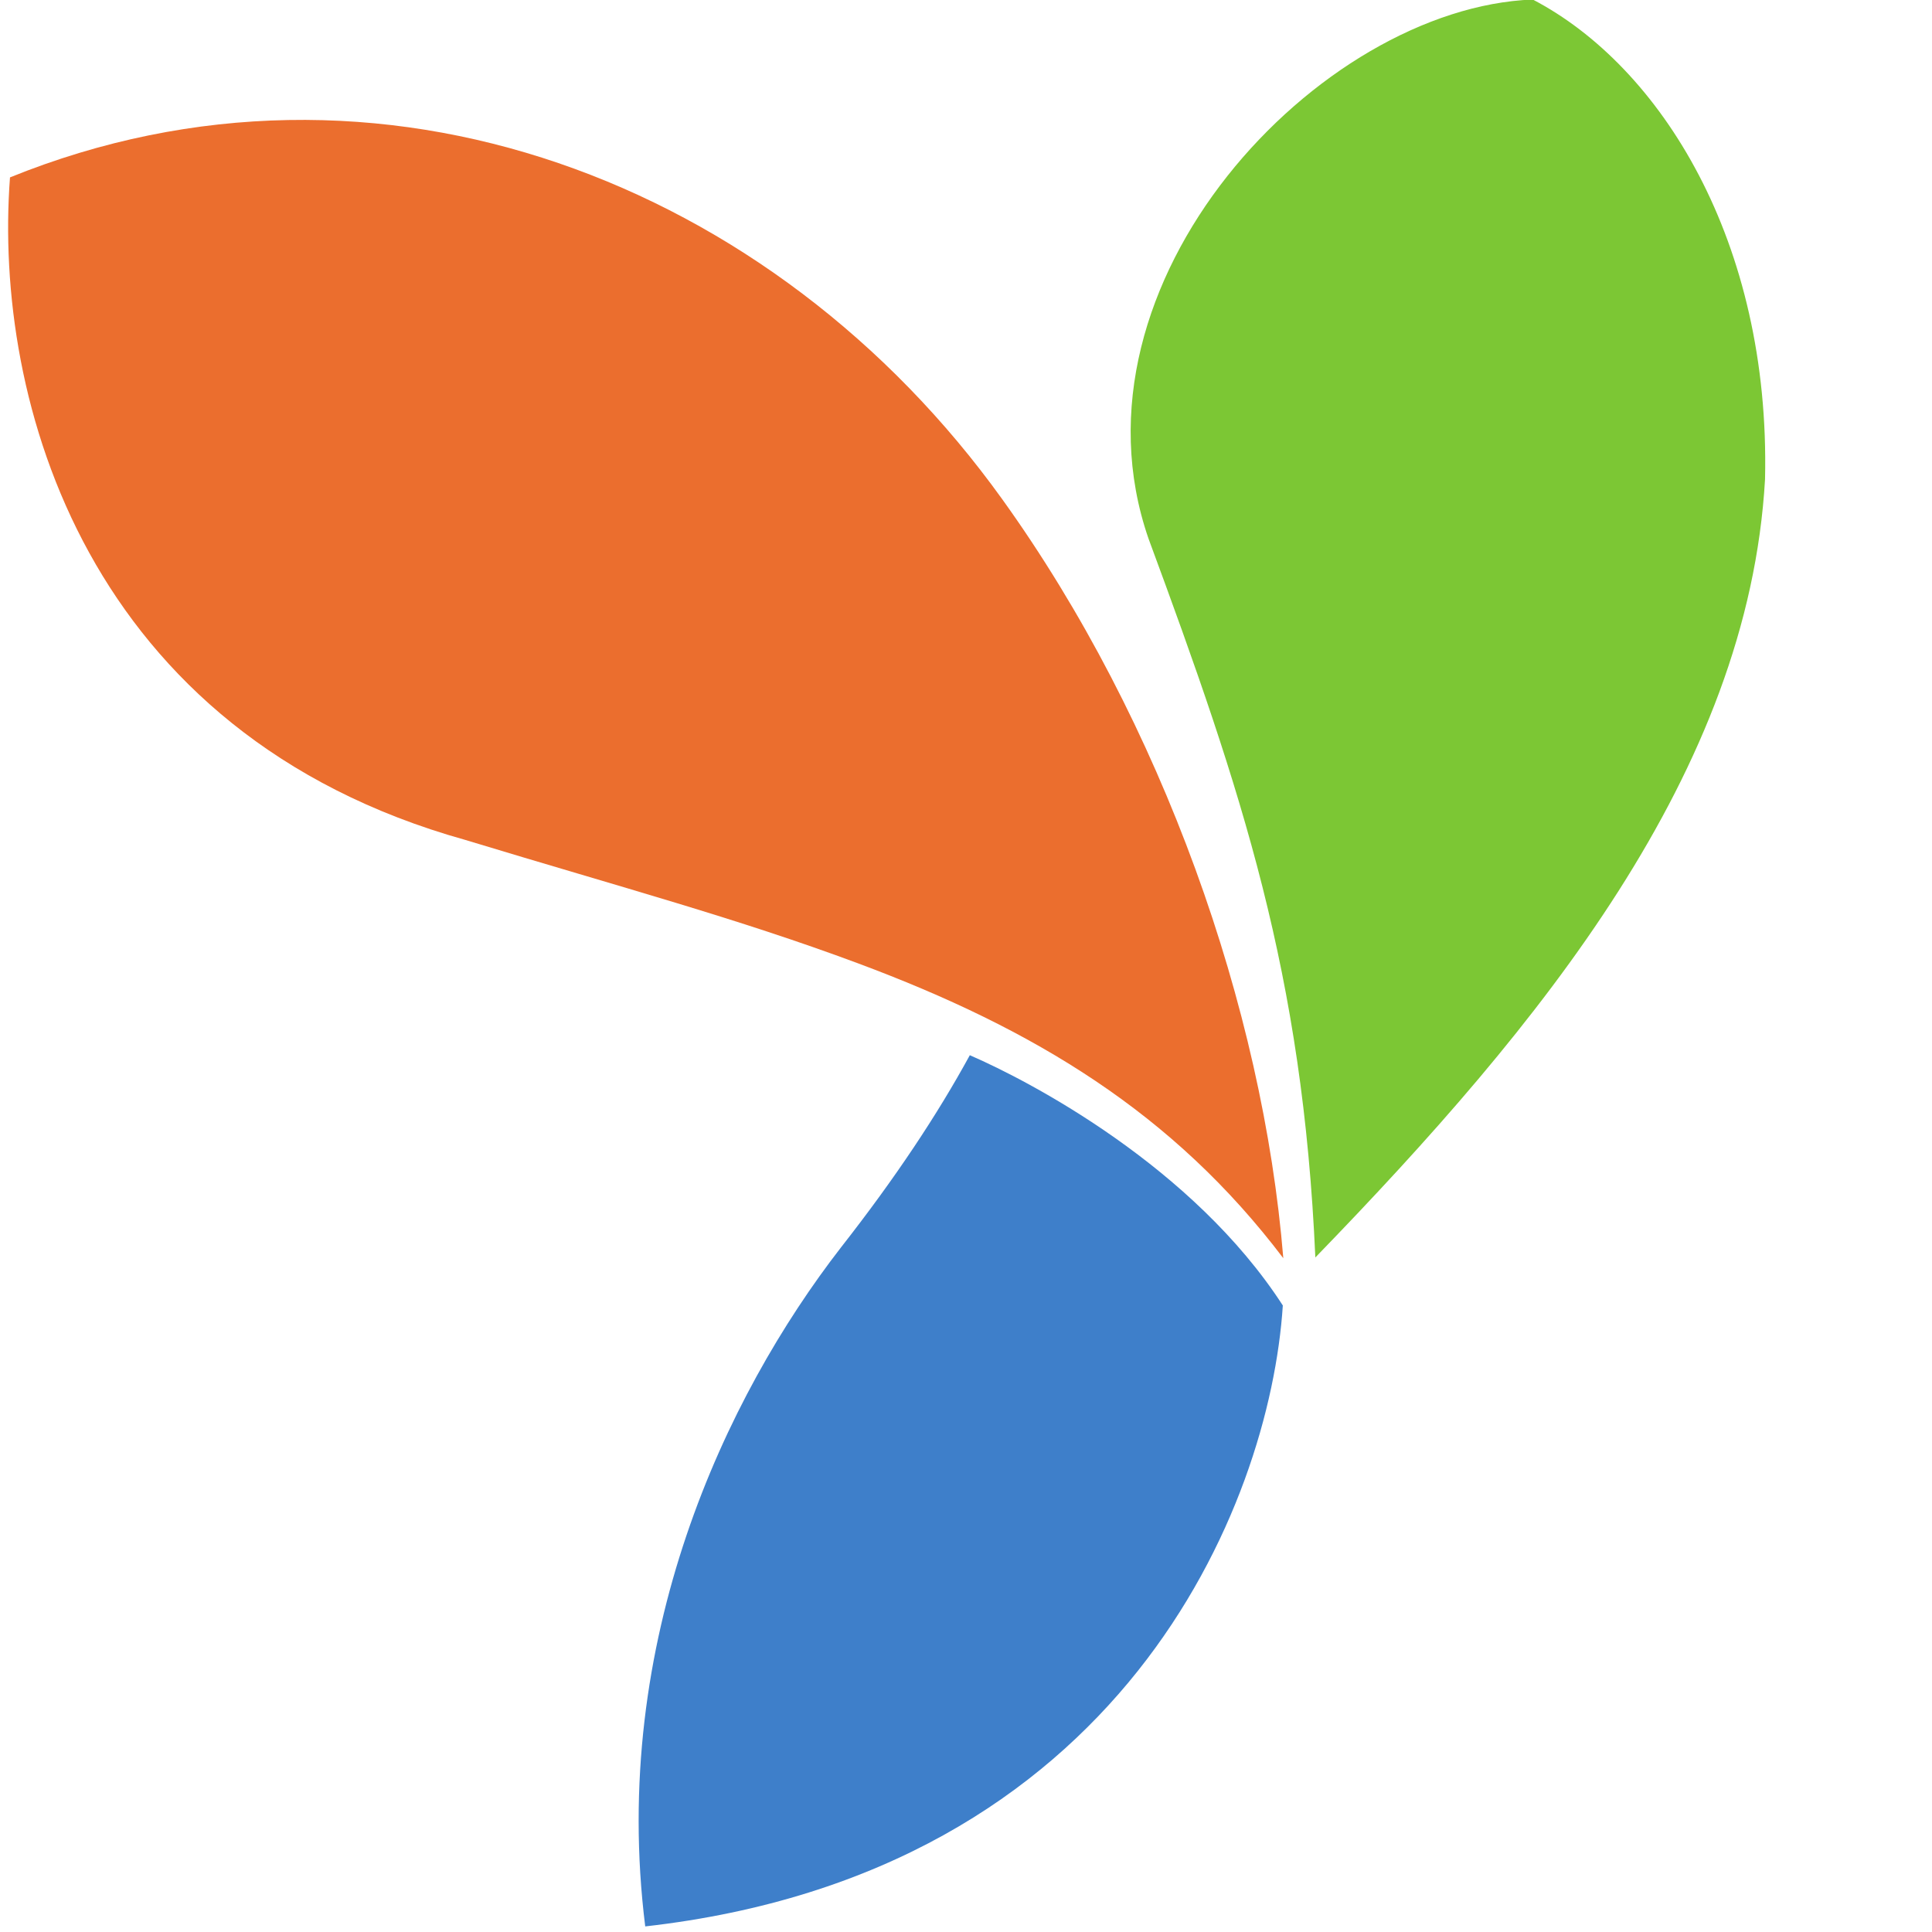 <svg xmlns="http://www.w3.org/2000/svg" width="34" height="34"><svg xmlns="http://www.w3.org/2000/svg" viewBox="0 0 34 34"><defs><clipPath id="SvgjsClipPath1000" clipPathUnits="userSpaceOnUse"><path d="M0 792h612V0H0v792z"/></clipPath></defs><g clip-path="url(#a)" transform="matrix(.506 0 0 -.506 -72.889 177.036)" fill-rule="evenodd"><path d="M183.995 331.137c-3.088 8.913 5.938 18.468 13.363 18.753 4.449-2.321 8.269-8.416 8.078-16.687-.583-10.19-7.793-18.972-15.64-27.063-.437 9.866-2.531 16.155-5.801 24.997" fill="#7cc734"/><path d="M166.49 282.874c-1.243 9.949 2.796 18.436 6.805 23.611 1.905 2.43 3.37 4.647 4.484 6.689 2.106-.912 7.767-3.882 10.886-8.704-.453-6.995-5.622-19.725-22.176-21.596" fill="#3e7fca"/><path d="M160.234 320.661c-13.175 3.685-16.425 15.26-15.837 23.043 12.794 5.186 26.563-.126 34.513-11.198 5.574-7.76 9.064-17.709 9.772-26.392-3.824 5.047-8.654 7.971-14.806 10.261-4.208 1.565-8.095 2.602-13.642 4.286" fill="#eb6e2e"/></g></svg><style>@media (prefers-color-scheme:light){:root{filter:none}}</style></svg>